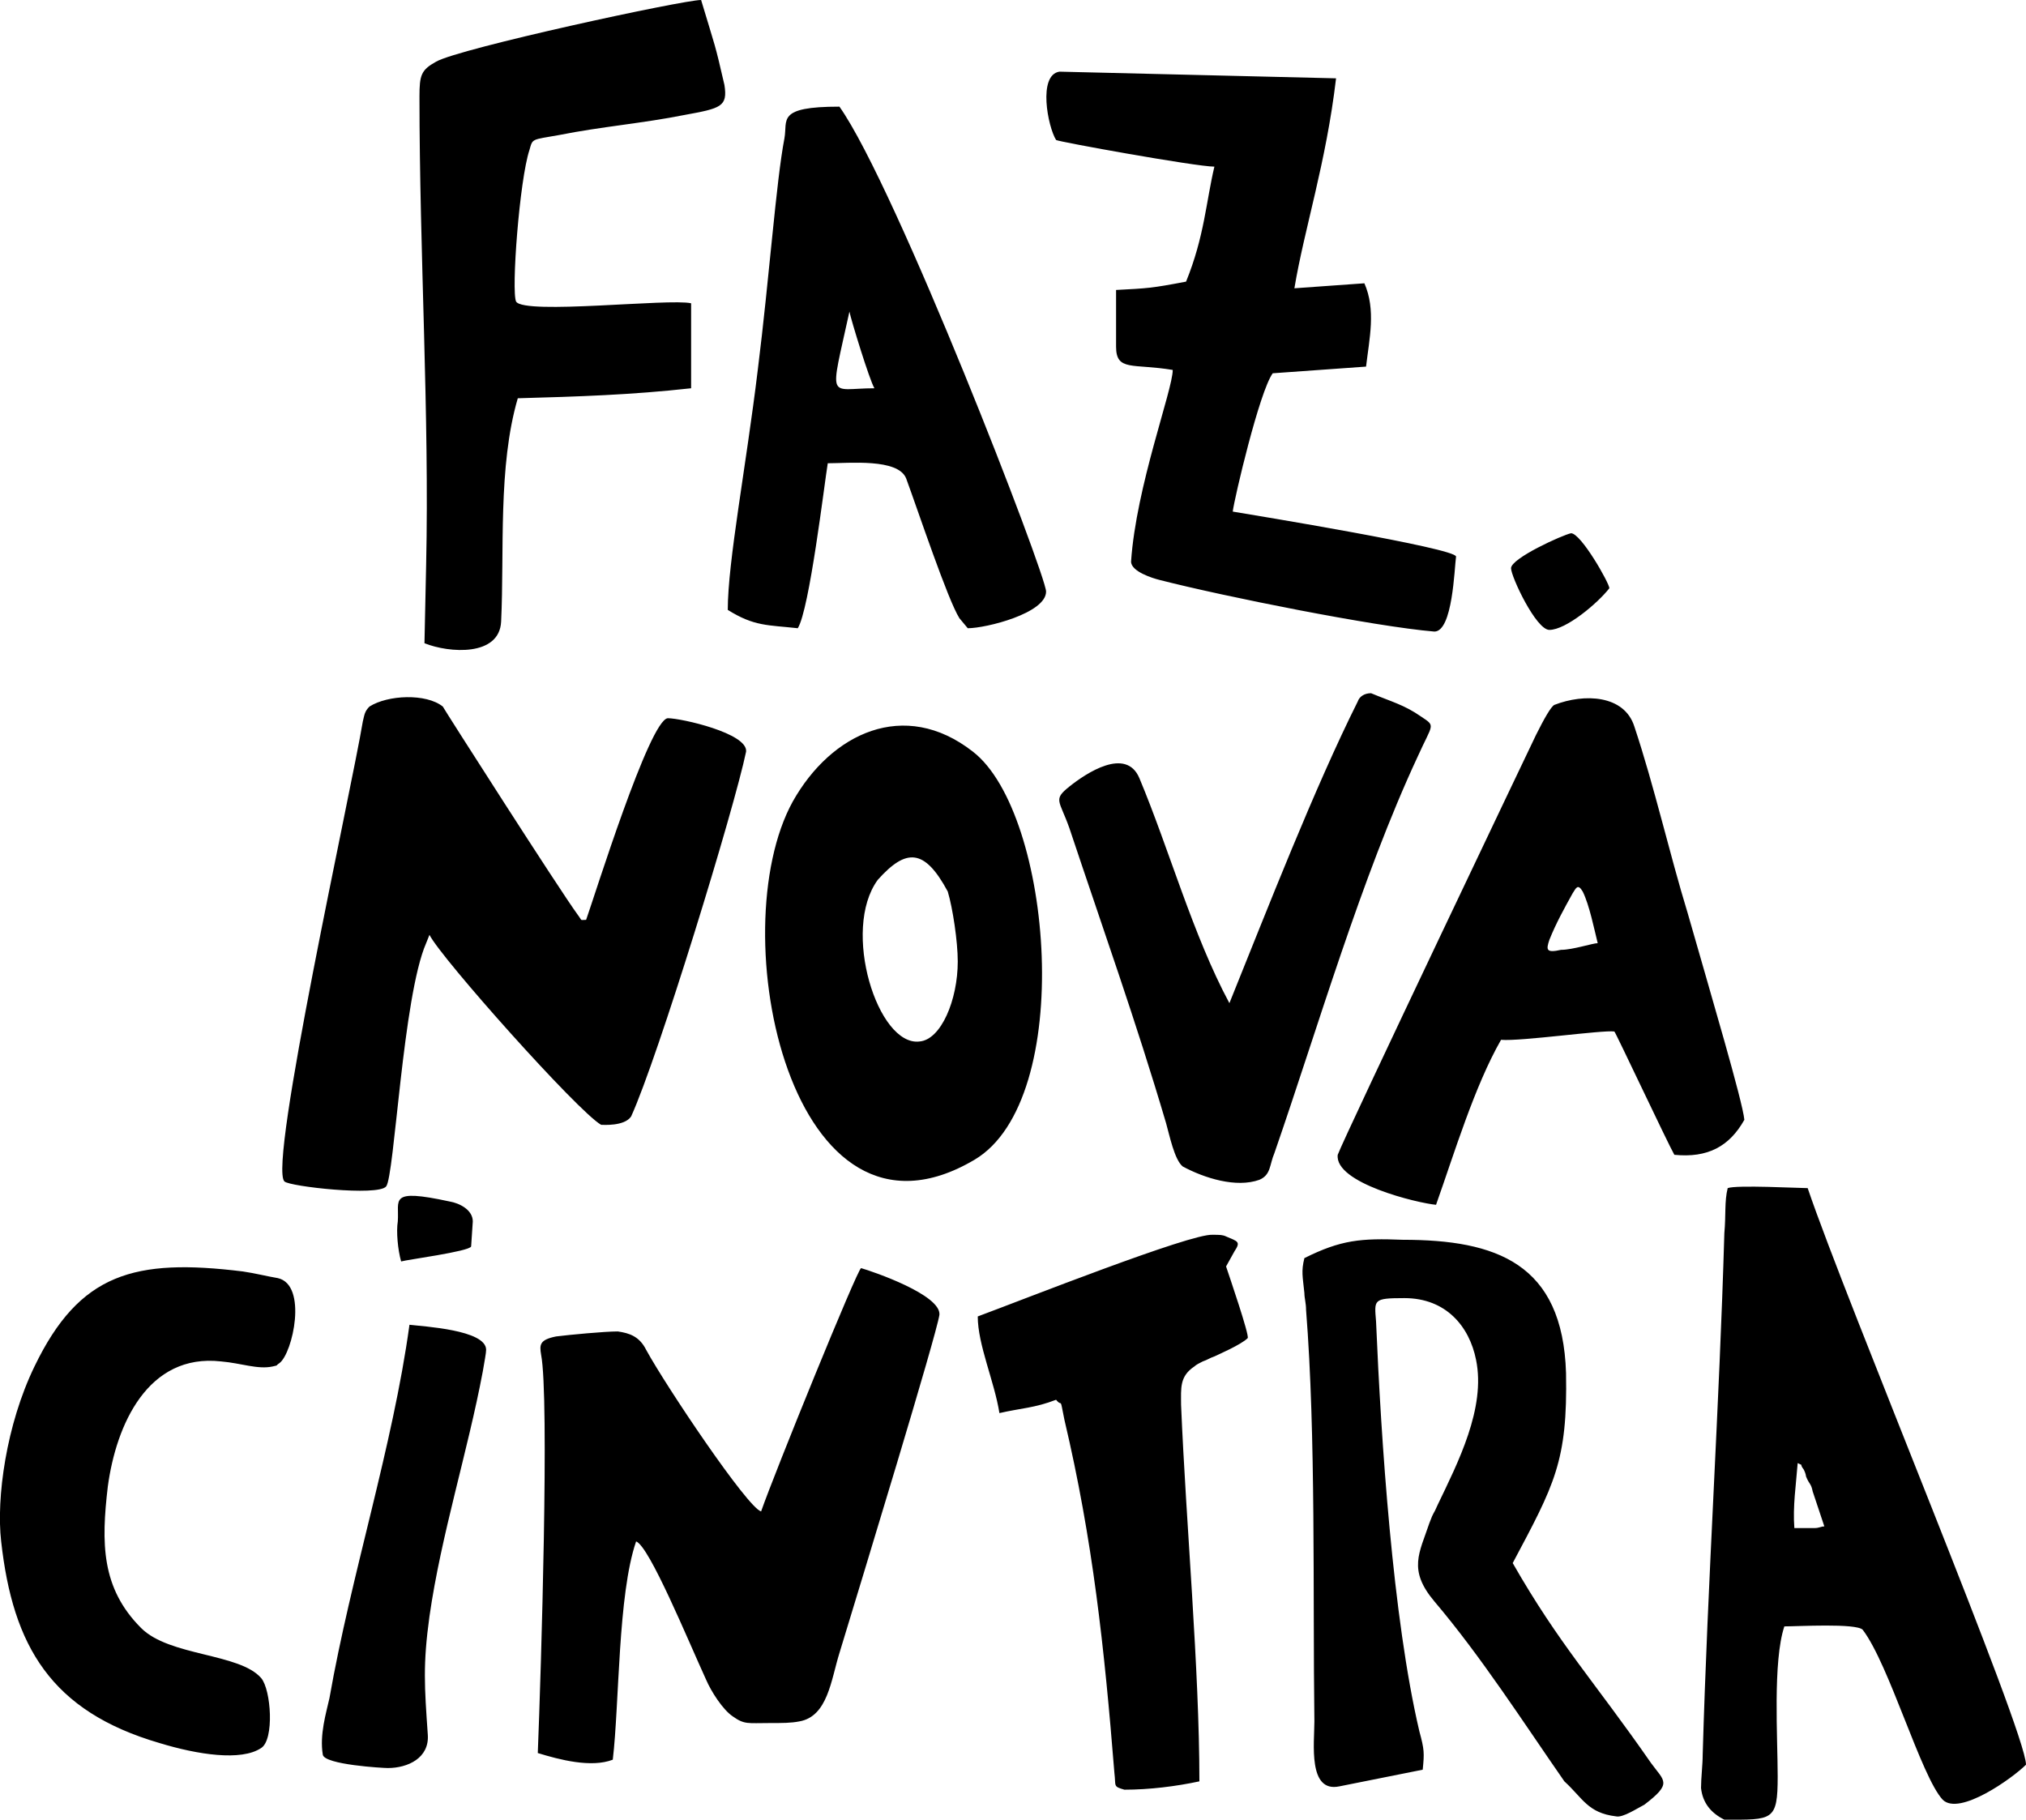 <?xml version="1.0" encoding="UTF-8"?>
<svg id="Camada_2" xmlns="http://www.w3.org/2000/svg" viewBox="0 0 121.57 109.2">
  <defs>
    <style>
      .cls-1 {
        fill-rule: evenodd;
      }
    </style>
  </defs>
  <g id="Layer_1">
    <path class="cls-1" d="M17.07,70.9c.3.3,5.6.9,6.1.3s1-11.4,2.4-14.6l.2-.5c.7,1.4,8.9,10.6,10.3,11.4.1,0,1.4.1,1.8-.5,1.6-3.5,6.2-18.5,6.9-21.9.1-1.1-3.9-2-4.7-2-1.1.1-4.4,10.7-4.9,12.1-.4,0-.2.1-.5-.3-1.1-1.5-8-12.3-8.1-12.5-1-.8-3.3-.7-4.4,0-.3.3-.3.5-.4.9-.7,4.2-5.7,26.7-4.7,27.6h0ZM90.67,34.1c0,.5,1.5,3.7,2.3,3.7,1,0,2.9-1.6,3.6-2.5,0-.3-1.7-3.3-2.3-3.3-.5.1-3.6,1.5-3.6,2.1h0ZM52.47,23.3c-2.8,0-2.7.9-1.5-4.6.1.5,1.2,4.1,1.5,4.6h0ZM43.67,36.6c1.6,1,2.4.9,4.2,1.1.7-1.1,1.6-8.7,1.8-9.9,1.3,0,4.2-.3,4.7.9.7,1.9,2.5,7.3,3.2,8.4l.5.6c1.1,0,4.7-.9,4.7-2.2,0-1-9-24.3-12.4-29.1-3.8,0-3.1.8-3.3,1.9-.5,2.6-.9,8.3-1.6,13.9-.7,5.8-1.8,11.5-1.8,14.4h0ZM25.57,33.9l-.1,4.7c1.5.6,4.5.8,4.6-1.3.2-4.2-.2-9.3,1-13.4,3.6-.1,6.8-.2,10.4-.6v-5.1c-1.3-.3-10,.7-10.5-.1-.3-.6.2-7.3.8-9.1.2-.7.1-.6,1.8-.9,2.5-.5,5-.7,7.5-1.2,2.2-.4,2.6-.5,2.4-1.8-.6-2.6-.5-2.1-1.4-5.1-1.1,0-14.5,2.9-15.9,3.7-.9.5-1,.8-1,2.1,0,9.4.6,19.1.4,28.1h0ZM72.87,10c-1.1,0-9.4-1.5-9.5-1.6-.5-.8-1.1-3.9.2-4.1l16.6.4c-.6,5.1-1.9,9-2.5,12.6l4.2-.3c.7,1.6.3,3.3.1,5l-5.6.4c-.8,1.1-2.3,7.5-2.4,8.3,1.2.2,13.4,2.2,13.4,2.7-.1.7-.2,4.5-1.3,4.5-3.6-.3-12.6-2.1-16.5-3.1-.4-.1-1.7-.5-1.7-1.1.3-4.5,2.5-10.3,2.5-11.5-2.4-.4-3.4.1-3.4-1.4v-3.4c1.9-.1,2.1-.1,4.2-.5,1.1-2.7,1.2-4.8,1.7-6.9h0ZM24.07,75.7c-.2-.7-.3-1.8-.2-2.4.1-1.3-.6-2,3.1-1.2.6.1,1.4.5,1.4,1.2l-.1,1.5c-.1.3-3.9.8-4.2.9h0ZM19.37,105.3c.1.6,3.6.8,3.9.8,1.2,0,2.5-.6,2.4-2-.2-2.9-.3-4.2.1-7.1.7-4.9,2.3-9.9,3.2-14.7.1-.6.2-1.1.2-1.3,0-1.2-3.8-1.4-4.6-1.5-1,7.3-3.5,15-4.8,22.4-.2.9-.6,2.2-.4,3.4h0ZM58.67,79c0,1.7,1,3.9,1.3,5.8,1.3-.3,2.1-.3,3.4-.8.4.5.2-.3.5,1.2,1.7,7.2,2.4,13.7,3,21.2.1.8-.1.8.6,1,1.5,0,3.1-.2,4.5-.5,0-6.8-.8-15.4-1.1-22.6,0-1-.1-1.7.8-2.3.1-.1.3-.2.5-.3.3-.1.4-.2.7-.3.2-.1,1.6-.7,2-1.1.1-.2-1.1-3.7-1.3-4.3l.5-.9c.4-.6.2-.6-.5-.9-.2-.1-.4-.1-.8-.1-1.3-.1-11.4,3.9-14.1,4.9h0ZM9.57,104.6c2.3.7,4.9,1.1,6.1.3.8-.5.6-3.5,0-4.2-1.3-1.5-5.5-1.3-7.2-3-2.4-2.4-2.4-5.1-2-8.5.5-3.7,2.4-8,6.8-7.5,1.2.1,2.2.5,3.1.3.4-.1.1,0,.4-.2.8-.6,1.7-4.7-.1-5.1-.6-.1-1.4-.3-2.1-.4-6.5-.8-9.8.1-12.5,5.7-1.7,3.5-2.3,7.9-2,10.5.7,6.3,3,10.2,9.5,12.1h0ZM78.27,75.5c-.2.8-.1,1.1,0,2.1,0,.3.1.6.1,1,.6,7.6.4,17,.5,24.7,0,1.3-.4,4.3,1.5,3.9l5-1c.1-1,.1-1.2-.2-2.3-1.6-6.8-2.3-17.5-2.6-24.6-.1-1.3-.2-1.4,1.7-1.4,2.5,0,3.9,1.7,4.3,3.7.6,2.9-1.1,6.2-2.3,8.7-.3.7-.2.3-.5,1.1-.6,1.8-1.3,2.8.3,4.7,2.8,3.3,5.3,7.2,7.8,10.8,1.1,1,1.4,1.9,3.1,2.1.4.1,1.3-.5,1.7-.7,1.7-1.3,1.2-1.4.4-2.5-3.4-4.9-5.5-7.1-8.3-12,2.5-4.7,3.3-6.1,3.2-11.4-.2-6.6-4.2-8-9.8-8-2.5-.1-3.7,0-5.9,1.1h0ZM108.87,91.7h-1.2c-.1-1.3.1-2.6.2-3.9.4.2.1,0,.3.3.1.1.2.4.2.5.2.5.3.4.4.9l.7,2.1c-.2,0-.3.1-.6.1h0ZM103.67,71.3c-.2.8-.1,1.6-.2,2.7-.3,10.4-1,20.8-1.3,31.3,0,.6-.1,1.4-.1,2,.1.9.6,1.5,1.4,1.9,2.9,0,3.2.1,3.2-2.6,0-2.3-.3-6.9.4-9,.8,0,4.3-.2,4.7.2,1.6,2.1,3.5,8.8,4.8,10.2,1,1,4.2-1.3,5-2.1,0-2-10.8-27.8-13.1-34.6-.5,0-4.3-.2-4.8,0h0ZM45.67,90.7c-.8-.2-5.7-7.5-6.9-9.7-.4-.8-1-1-1.7-1.1-.8,0-2.9.2-3.7.3-1,.2-1,.5-.9,1.1.5,2.6,0,18.9-.2,23.9,1.3.4,3.2.9,4.5.4.4-3.4.3-9.9,1.4-13.1.8.3,3.1,5.9,4.2,8.3.3.7,1,1.8,1.6,2.2.7.5.9.4,2.2.4.8,0,1.3,0,1.8-.1,1.7-.3,1.9-2.5,2.4-4.1,1.4-4.6,5.8-19,6-20.3.1-1.2-4-2.6-4.7-2.8-.2,0-5.2,12.3-6,14.6h0ZM92.97,56.4c.4-1,.9-1.9,1.4-2.8.2-.3.3-.6.6-.1.4.8.7,2.3.9,3.1-.3,0-1.5.4-2.2.4-.9.2-.9,0-.7-.6h0ZM80.27,69.3c.4-1.1,11.8-25,11.9-25.2.5-1,.9-1.7,1.1-1.8,1.8-.7,4.2-.6,4.8,1.3,1.2,3.6,2.1,7.6,3.2,11.2,1.4,4.9,3.3,11.3,3.4,12.4-.9,1.6-2.2,2.3-4.2,2.1-.4-.7-3.5-7.3-3.6-7.4-.7-.1-5.6.6-6.8.5-1.6,2.8-2.8,6.8-3.9,9.9-1.1-.1-6.1-1.3-5.9-3h0ZM52.67,52.8c1.7-1.9,2.8-1.9,4.2.7.3,1,.6,3,.6,4.2,0,2.3-1,4.7-2.3,4.8-2.5.3-4.7-6.7-2.5-9.7h0ZM47.57,48.1c2.3-4.1,6.7-6.2,10.8-3,4.8,3.7,6.2,20.9.1,24.5-11,6.5-15.2-13.7-10.9-21.5h0ZM73.77,60.2c-2.2-4.1-3.6-9.2-5.4-13.5-.8-1.9-3.2-.3-4.2.5s-.6.8,0,2.5c2,6,4,11.6,5.8,17.7.2.7.5,2.2,1,2.6,1.3.7,3.2,1.3,4.6.8.7-.3.6-.9.9-1.6,2.6-7.5,5.2-16.5,8.6-23.8.9-2,1.1-1.8.2-2.4-1-.7-1.8-.9-3-1.4-.4,0-.7.2-.8.5-2.6,5.2-5.4,12.4-7.7,18.1Z"/>
  </g>
</svg>